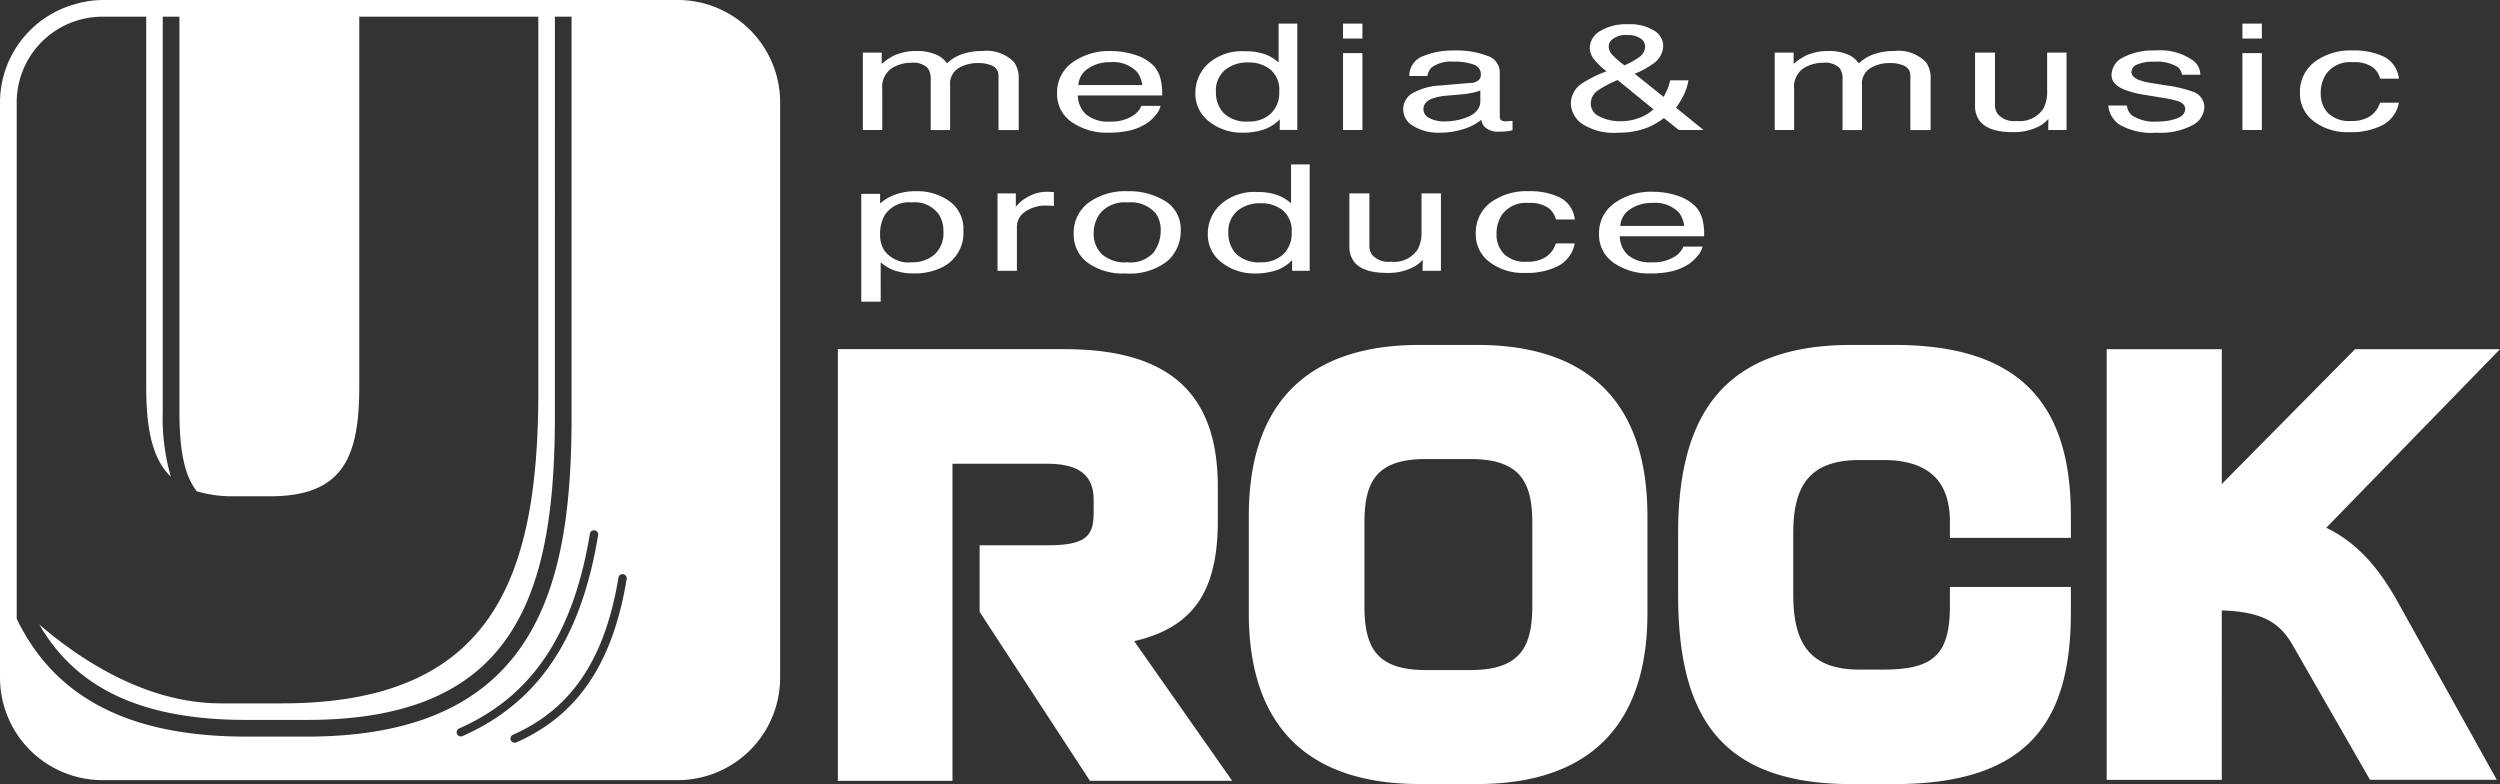 <svg xmlns="http://www.w3.org/2000/svg" width="239.751" height="75.193"><rect width="100%" height="100%" fill="#333333" stroke="none"/><path d="M116.789 49.946v-3.272c0-9.048-4.754-13.19-14.716-13.19H80.351v41.4h10.991v-30.41h9.092c3.478 0 4.448 1.479 4.448 3.475v1.175c0 2.249-.663 3.168-4.448 3.168h-6.487v6.387l10.578 16.2h13.643l-9.4-13.393c5.722-1.312 8.021-4.843 8.021-11.54zm24.846-16.868h-5.467c-10.937 0-16.408 5.727-16.408 16.411v9.3c0 10.681 5.47 16.4 16.408 16.4h5.467c10.884 0 16.355-5.723 16.355-16.4v-9.3c-.003-10.684-5.471-16.411-16.355-16.411zm5.314 25c0 3.932-1.123 6.18-5.927 6.18h-4.295c-4.8 0-5.877-2.248-5.877-6.18v-7.922c0-3.885 1.073-6.134 5.877-6.134h4.295c4.8 0 5.927 2.249 5.927 6.134zm34.68-25h-4.038c-12.113 0-16.661 6.493-16.661 18.1v5.774c0 11.551 3.885 18.244 16.661 18.244h4.038c13.187 0 16.968-6.284 16.968-16.508v-2.4h-11.6v1.839c0 4.7-1.636 6.087-6.387 6.087h-2.3c-5.11 0-6.337-2.968-6.337-7.26v-5.779c0-4.244 1.276-7.056 6.337-7.056h2.3c5.11 0 6.387 2.812 6.387 5.93v1.533h11.6v-2.149c0-11.037-5.214-16.355-16.968-16.355zm41.461 17.534l16.661-17.124h-13.9l-12.78 12.93v-12.93h-11.04v41.3h11.039V58.535c3.835.15 5.524 1.072 6.85 3.421l7.362 12.83h12.161l-9.505-17.071c-1.741-3.118-3.783-5.62-6.848-7.103zm-67.909-37.888a7.476 7.476 0 002.837-.5 7.326 7.326 0 001.552-.9l1.429 1.144h2.374l-2.679-2.172c0 .116.175-.125.529-.722a5.648 5.648 0 00.707-1.87h-1.761a6.031 6.031 0 01-.225.763c-.075.181-.206.456-.4.826l-2.774-2.218a8.688 8.688 0 001.808-.991 2.156 2.156 0 00.926-1.717 1.727 1.727 0 00-.892-1.442 4.394 4.394 0 00-2.48-.6 4.84 4.84 0 00-2.671.648 1.909 1.909 0 00-1 1.632 1.819 1.819 0 00.325.979 5.844 5.844 0 001.291 1.251 12.224 12.224 0 00-2.386 1.176 2.336 2.336 0 00-1.045 1.933 2.467 2.467 0 001.079 1.933 5.556 5.556 0 003.456.847zm-.672-8.848a2.057 2.057 0 011.607-.513 2.035 2.035 0 011.21.325.949.949 0 01.447.776 1.325 1.325 0 01-.616 1.048 7.962 7.962 0 01-1.37.754 9.317 9.317 0 01-1.161-1 1.211 1.211 0 01-.347-.81.858.858 0 01.229-.58zm-1.279 4.8a10.805 10.805 0 011.9-1l3.441 2.805a4.071 4.071 0 01-1.273.788 4.971 4.971 0 01-1.974.357 4.21 4.21 0 01-1.889-.438 1.353 1.353 0 01-.882-1.245 1.544 1.544 0 01.676-1.267zm18.828-.123a2.171 2.171 0 01.863-1.983 3.514 3.514 0 011.924-.55 1.972 1.972 0 011.586.519 1.807 1.807 0 01.269 1.1v4.832h1.864v-4.3a1.755 1.755 0 01.8-1.635 3.571 3.571 0 011.911-.488 3.048 3.048 0 011.367.275 1.021 1.021 0 01.563 1.013v5.135h1.941V7.535a2.535 2.535 0 00-.438-1.561 3.653 3.653 0 00-3.068-1.079 5.72 5.72 0 00-1.9.291 3.906 3.906 0 00-1.473.888 2.709 2.709 0 00-.829-.741 4.457 4.457 0 00-2.136-.438 4.974 4.974 0 00-2.092.423 5.744 5.744 0 00-1.2.807v-1.08h-1.814v7.422h1.864zm20.972 4.12a5.212 5.212 0 002.533-.569 3.128 3.128 0 00.882-.7l-.022 1.06h1.761V5.045h-1.864v3.666a3.383 3.383 0 01-.369 1.72 2.72 2.72 0 01-2.571 1.17 2.081 2.081 0 01-1.8-.666 1.561 1.561 0 01-.263-.935V5.045h-1.909v5.048a2.346 2.346 0 00.456 1.517q.845 1.065 3.166 1.063zm15.735-1.319a5.231 5.231 0 01-1.845.3 3.915 3.915 0 01-2.474-.595 1.415 1.415 0 01-.472-.938h-1.786a2.44 2.44 0 001.111 1.855 6.208 6.208 0 003.525.747 6.5 6.5 0 003.443-.719 2.043 2.043 0 001.132-1.707 1.58 1.58 0 00-1.085-1.5 13.21 13.21 0 00-2.711-.629l-1.245-.2a5.84 5.84 0 01-1.232-.3c-.478-.194-.719-.45-.719-.769a.81.81 0 01.55-.713 3.785 3.785 0 011.611-.266 3.865 3.865 0 012.24.485 1.2 1.2 0 01.447.763h1.761a1.726 1.726 0 00-.675-1.347 5.462 5.462 0 00-3.638-.979 6.212 6.212 0 00-3.065.65 1.925 1.925 0 00-1.142 1.7c0 .6.4 1.06 1.214 1.4a9.687 9.687 0 002.111.525l1.495.25a10.769 10.769 0 011.608.351c.429.166.638.407.638.72-.002.412-.264.719-.797.916zm6.284-6.256h1.864v7.369h-1.864zm0-2.834h1.864v1.429h-1.864zm10.277 10.409a6.518 6.518 0 003.174-.682 3.046 3.046 0 001.557-2.148h-1.811a2.416 2.416 0 01-.935 1.288 3.155 3.155 0 01-1.836.47 2.885 2.885 0 01-2.214-.757 2.647 2.647 0 01-.7-1.867 3.29 3.29 0 01.5-1.855 2.817 2.817 0 012.543-1.157 3.14 3.14 0 011.892.45 1.974 1.974 0 01.757 1.132h1.804a2.68 2.68 0 00-1.414-2.1 6.645 6.645 0 00-3.047-.607 5.781 5.781 0 00-3.612 1.085 3.6 3.6 0 00-1.417 3.034 3.28 3.28 0 001.292 2.649 5.3 5.3 0 003.467 1.065zM84.458 25.16a4.555 4.555 0 001.113.7 5.4 5.4 0 002.111.36 5.773 5.773 0 002.806-.657 3.659 3.659 0 001.9-3.481 3.236 3.236 0 00-1.32-2.774 5.267 5.267 0 00-3.212-.97 5.58 5.58 0 00-2.224.409 4.37 4.37 0 00-1.23.767v-.92h-1.807v10.334h1.864zm.331-4.432a2.745 2.745 0 012.652-1.314 2.807 2.807 0 012.652 1.242 2.955 2.955 0 01.382 1.545 2.749 2.749 0 01-.863 2.212 3.218 3.218 0 01-2.171.741 2.871 2.871 0 01-2.652-1.163 2.736 2.736 0 01-.385-1.483 3.672 3.672 0 01.385-1.781zm12.63-2.181h-1.758v7.422h1.861v-4.26a1.742 1.742 0 01.761-1.389 3.434 3.434 0 012.174-.6c.109 0 .209 0 .306.006l.306.022v-1.332c-.2-.006-.344-.012-.429-.019s-.144-.006-.178-.006a3.631 3.631 0 00-1.967.538 3.34 3.34 0 00-1.076.913zm6.959.901a3.576 3.576 0 00-1.408 2.968 3.33 3.33 0 001.335 2.775 5.731 5.731 0 003.61 1.032 5.87 5.87 0 004.016-1.167 3.814 3.814 0 001.3-2.955 3.137 3.137 0 00-1.47-2.806 6.485 6.485 0 00-3.6-.954 5.95 5.95 0 00-3.783 1.107zm6.934 2.677a3.467 3.467 0 01-.685 2.089 2.937 2.937 0 01-2.524.938 3.3 3.3 0 01-2.449-.792 2.7 2.7 0 01-.769-1.97 3.073 3.073 0 01.769-2.105 3.139 3.139 0 012.471-.872 3.178 3.178 0 012.693 1.026 2.71 2.71 0 01.494 1.687zm14.287 3.844v-10.2h-1.786v3.722a4.6 4.6 0 00-1.12-.714 5.519 5.519 0 00-2.121-.36 4.853 4.853 0 00-3.512 1.189 3.776 3.776 0 00-1.23 2.809 3.329 3.329 0 001.345 2.771 5.075 5.075 0 003.187 1.038 6.262 6.262 0 002.02-.3 3.742 3.742 0 001.533-.979v1.026zm-2.555-1.564a3.009 3.009 0 01-2.1.747 3.139 3.139 0 01-2.4-.807 2.858 2.858 0 01-.747-2 2.611 2.611 0 01.87-2.127 3.4 3.4 0 012.255-.725 3.262 3.262 0 012.1.679 2.52 2.52 0 01.851 2.092 2.753 2.753 0 01-.829 2.141zm6.362-5.858v5.052a2.354 2.354 0 00.46 1.513q.839 1.061 3.162 1.061a5.228 5.228 0 002.533-.569 2.934 2.934 0 00.882-.7l-.016 1.063h1.758v-7.42h-1.861v3.662a3.38 3.38 0 01-.372 1.72 2.717 2.717 0 01-2.571 1.17 2.083 2.083 0 01-1.8-.667 1.547 1.547 0 01-.259-.932v-4.953zm12.12 3.913a3.292 3.292 0 001.3 2.652 5.3 5.3 0 003.461 1.059 6.572 6.572 0 003.174-.679 3.049 3.049 0 001.555-2.152h-1.809a2.408 2.408 0 01-.938 1.289 3.148 3.148 0 01-1.836.47 2.886 2.886 0 01-2.214-.757 2.653 2.653 0 01-.7-1.867 3.274 3.274 0 01.5-1.851 2.815 2.815 0 012.543-1.16 3.138 3.138 0 011.892.45 1.994 1.994 0 01.757 1.132h1.812a2.673 2.673 0 00-1.417-2.1 6.577 6.577 0 00-3.043-.61 5.791 5.791 0 00-3.615 1.085 3.614 3.614 0 00-1.422 3.039zm21.265 2.092a2.06 2.06 0 00.482-.9h-1.836a2.076 2.076 0 01-.688.863 3.8 3.8 0 01-2.318.641 3.306 3.306 0 01-2.3-.685 2.517 2.517 0 01-.794-1.814h8.088a5.818 5.818 0 00-.163-1.636 2.742 2.742 0 00-.744-1.3 4.2 4.2 0 00-1.679-.958 7.205 7.205 0 00-2.277-.369 6.016 6.016 0 00-3.772 1.113 3.5 3.5 0 00-1.442 2.9 3.248 3.248 0 001.436 2.818 5.923 5.923 0 003.49 1 9.179 9.179 0 001.513-.109 5.2 5.2 0 002.087-.745 3.727 3.727 0 00.917-.819zm-6.487-4.466a3.594 3.594 0 012.142-.622 3.162 3.162 0 012.54.9 2.468 2.468 0 01.525 1.3h-6.124a2.026 2.026 0 01.917-1.578zM84.611 8.553a2.165 2.165 0 01.866-1.983 3.512 3.512 0 011.923-.55 1.963 1.963 0 011.582.519 1.806 1.806 0 01.272 1.1v4.832h1.861v-4.3a1.762 1.762 0 01.8-1.635 3.582 3.582 0 011.914-.488 3.08 3.08 0 011.367.275 1.029 1.029 0 01.56 1.013v5.135h1.939V7.535a2.535 2.535 0 00-.438-1.561 3.648 3.648 0 00-3.068-1.079 5.765 5.765 0 00-1.9.291 3.887 3.887 0 00-1.467.888 2.75 2.75 0 00-.832-.741 4.457 4.457 0 00-2.133-.438 4.981 4.981 0 00-2.1.423 5.744 5.744 0 00-1.2.807v-1.08h-1.81v7.422h1.864zm21.69 4.171a9.25 9.25 0 001.514-.109 5.2 5.2 0 002.086-.745 3.69 3.69 0 00.916-.816 2.12 2.12 0 00.482-.9h-1.839a2.065 2.065 0 01-.685.86 3.808 3.808 0 01-2.318.644 3.3 3.3 0 01-2.3-.685 2.532 2.532 0 01-.794-1.817h8.088a5.736 5.736 0 00-.165-1.636 2.742 2.742 0 00-.741-1.3 4.193 4.193 0 00-1.679-.954 7.188 7.188 0 00-2.277-.366 6.016 6.016 0 00-3.772 1.111 3.493 3.493 0 00-1.442 2.9 3.253 3.253 0 001.432 2.818 5.935 5.935 0 003.494.995zm-1.97-6.139a3.57 3.57 0 012.142-.62 3.16 3.16 0 012.54.9 2.465 2.465 0 01.525 1.291h-6.12a2.008 2.008 0 01.912-1.572zm14.841 6.138a6.267 6.267 0 002.023-.3 3.784 3.784 0 001.534-.983v1.023h1.682v-10.2h-1.789v3.725a4.775 4.775 0 00-1.117-.716 5.539 5.539 0 00-2.121-.354 4.854 4.854 0 00-3.515 1.185 3.771 3.771 0 00-1.23 2.806 3.329 3.329 0 001.348 2.771 5.043 5.043 0 003.185 1.043zm-1.7-6.008a3.385 3.385 0 012.258-.726 3.266 3.266 0 012.1.679 2.5 2.5 0 01.851 2.089 2.745 2.745 0 01-.826 2.149 3 3 0 01-2.1.747 3.127 3.127 0 01-2.4-.807 2.851 2.851 0 01-.747-2 2.6 2.6 0 01.863-2.131zm11.324-4.451h1.861v1.429h-1.861zm0 2.834h1.861v7.369h-1.861zm6.749 6.994a4.572 4.572 0 002.525.632 7.124 7.124 0 002.349-.369 4.81 4.81 0 001.636-.866 1.4 1.4 0 00.322.682 1.862 1.862 0 001.392.454c.263 0 .47-.009.62-.022s.372-.05.663-.106v-.91c-.116.013-.225.025-.331.031s-.194.013-.275.013a.75.75 0 01-.5-.118.43.43 0 01-.116-.316V6.912a1.666 1.666 0 00-1.21-1.564 8.384 8.384 0 00-3.175-.507 7.57 7.57 0 00-2.962.538 2.014 2.014 0 00-1.329 1.911h1.736a1.406 1.406 0 01.444-.857 3.206 3.206 0 012.068-.519 5.182 5.182 0 011.939.284.959.959 0 01.675.917.767.767 0 01-.125.475 1.105 1.105 0 01-.857.36l-2.975.253a5.926 5.926 0 00-2.531.7 1.78 1.78 0 00-.96 1.607 1.838 1.838 0 00.977 1.582zm1.83-2.65a6.138 6.138 0 011.527-.281l1.129-.1a10.1 10.1 0 001.058-.141 4.151 4.151 0 00.876-.244v1.01c0 .773-.519 1.323-1.558 1.661a6.049 6.049 0 01-1.908.3 2.979 2.979 0 01-1.4-.313.952.952 0 01-.591-.857c-.003-.468.288-.815.866-1.035zM65 0H9.815a9.688 9.688 0 00-2.49.36c-.046.013-.089.029-.134.042a9.8 9.8 0 00-7.19 9.413V65a9.827 9.827 0 009.815 9.815H65A9.827 9.827 0 0074.815 65V9.815A9.825 9.825 0 0065 0zM23.564 70.639c-12.276 0-18.685-4.535-21.963-11.295V9.815a8.222 8.222 0 018.214-8.214h4.207v35.478c0 4.11.6 6.943 2.362 8.638a20.308 20.308 0 01-.777-6.252V1.601h1.6v37.865c0 3.712.472 6.143 1.671 7.65a11.973 11.973 0 003.49.479h3.5c7 0 8.586-3.685 8.586-10.515V1.601h17.172V37.53c0 17.884-4.373 29.923-24.565 29.923h-5.882c-7.263 0-13.626-4.3-17.409-7.56 3.336 5.774 9.314 9.146 19.8 9.146h5.883c19.72 0 23.761-11.645 23.761-29.125V1.601h1.6v38.312c0 15.957-3.073 30.727-25.363 30.727zm20.63-.013a.4.4 0 01-.161-.767c6.963-3.072 10.947-9 12.537-18.672a.394.394 0 01.461-.329.4.4 0 01.33.46c-1.638 9.959-5.772 16.083-13.007 19.273a.37.37 0 01-.16.032zm5.322.569a.363.363 0 01-.161.034.4.4 0 01-.161-.766c5.613-2.474 8.826-7.263 10.114-15.069a.4.4 0 01.791.131c-1.336 8.098-4.698 13.078-10.583 15.671z" fill="#fff"/></svg>